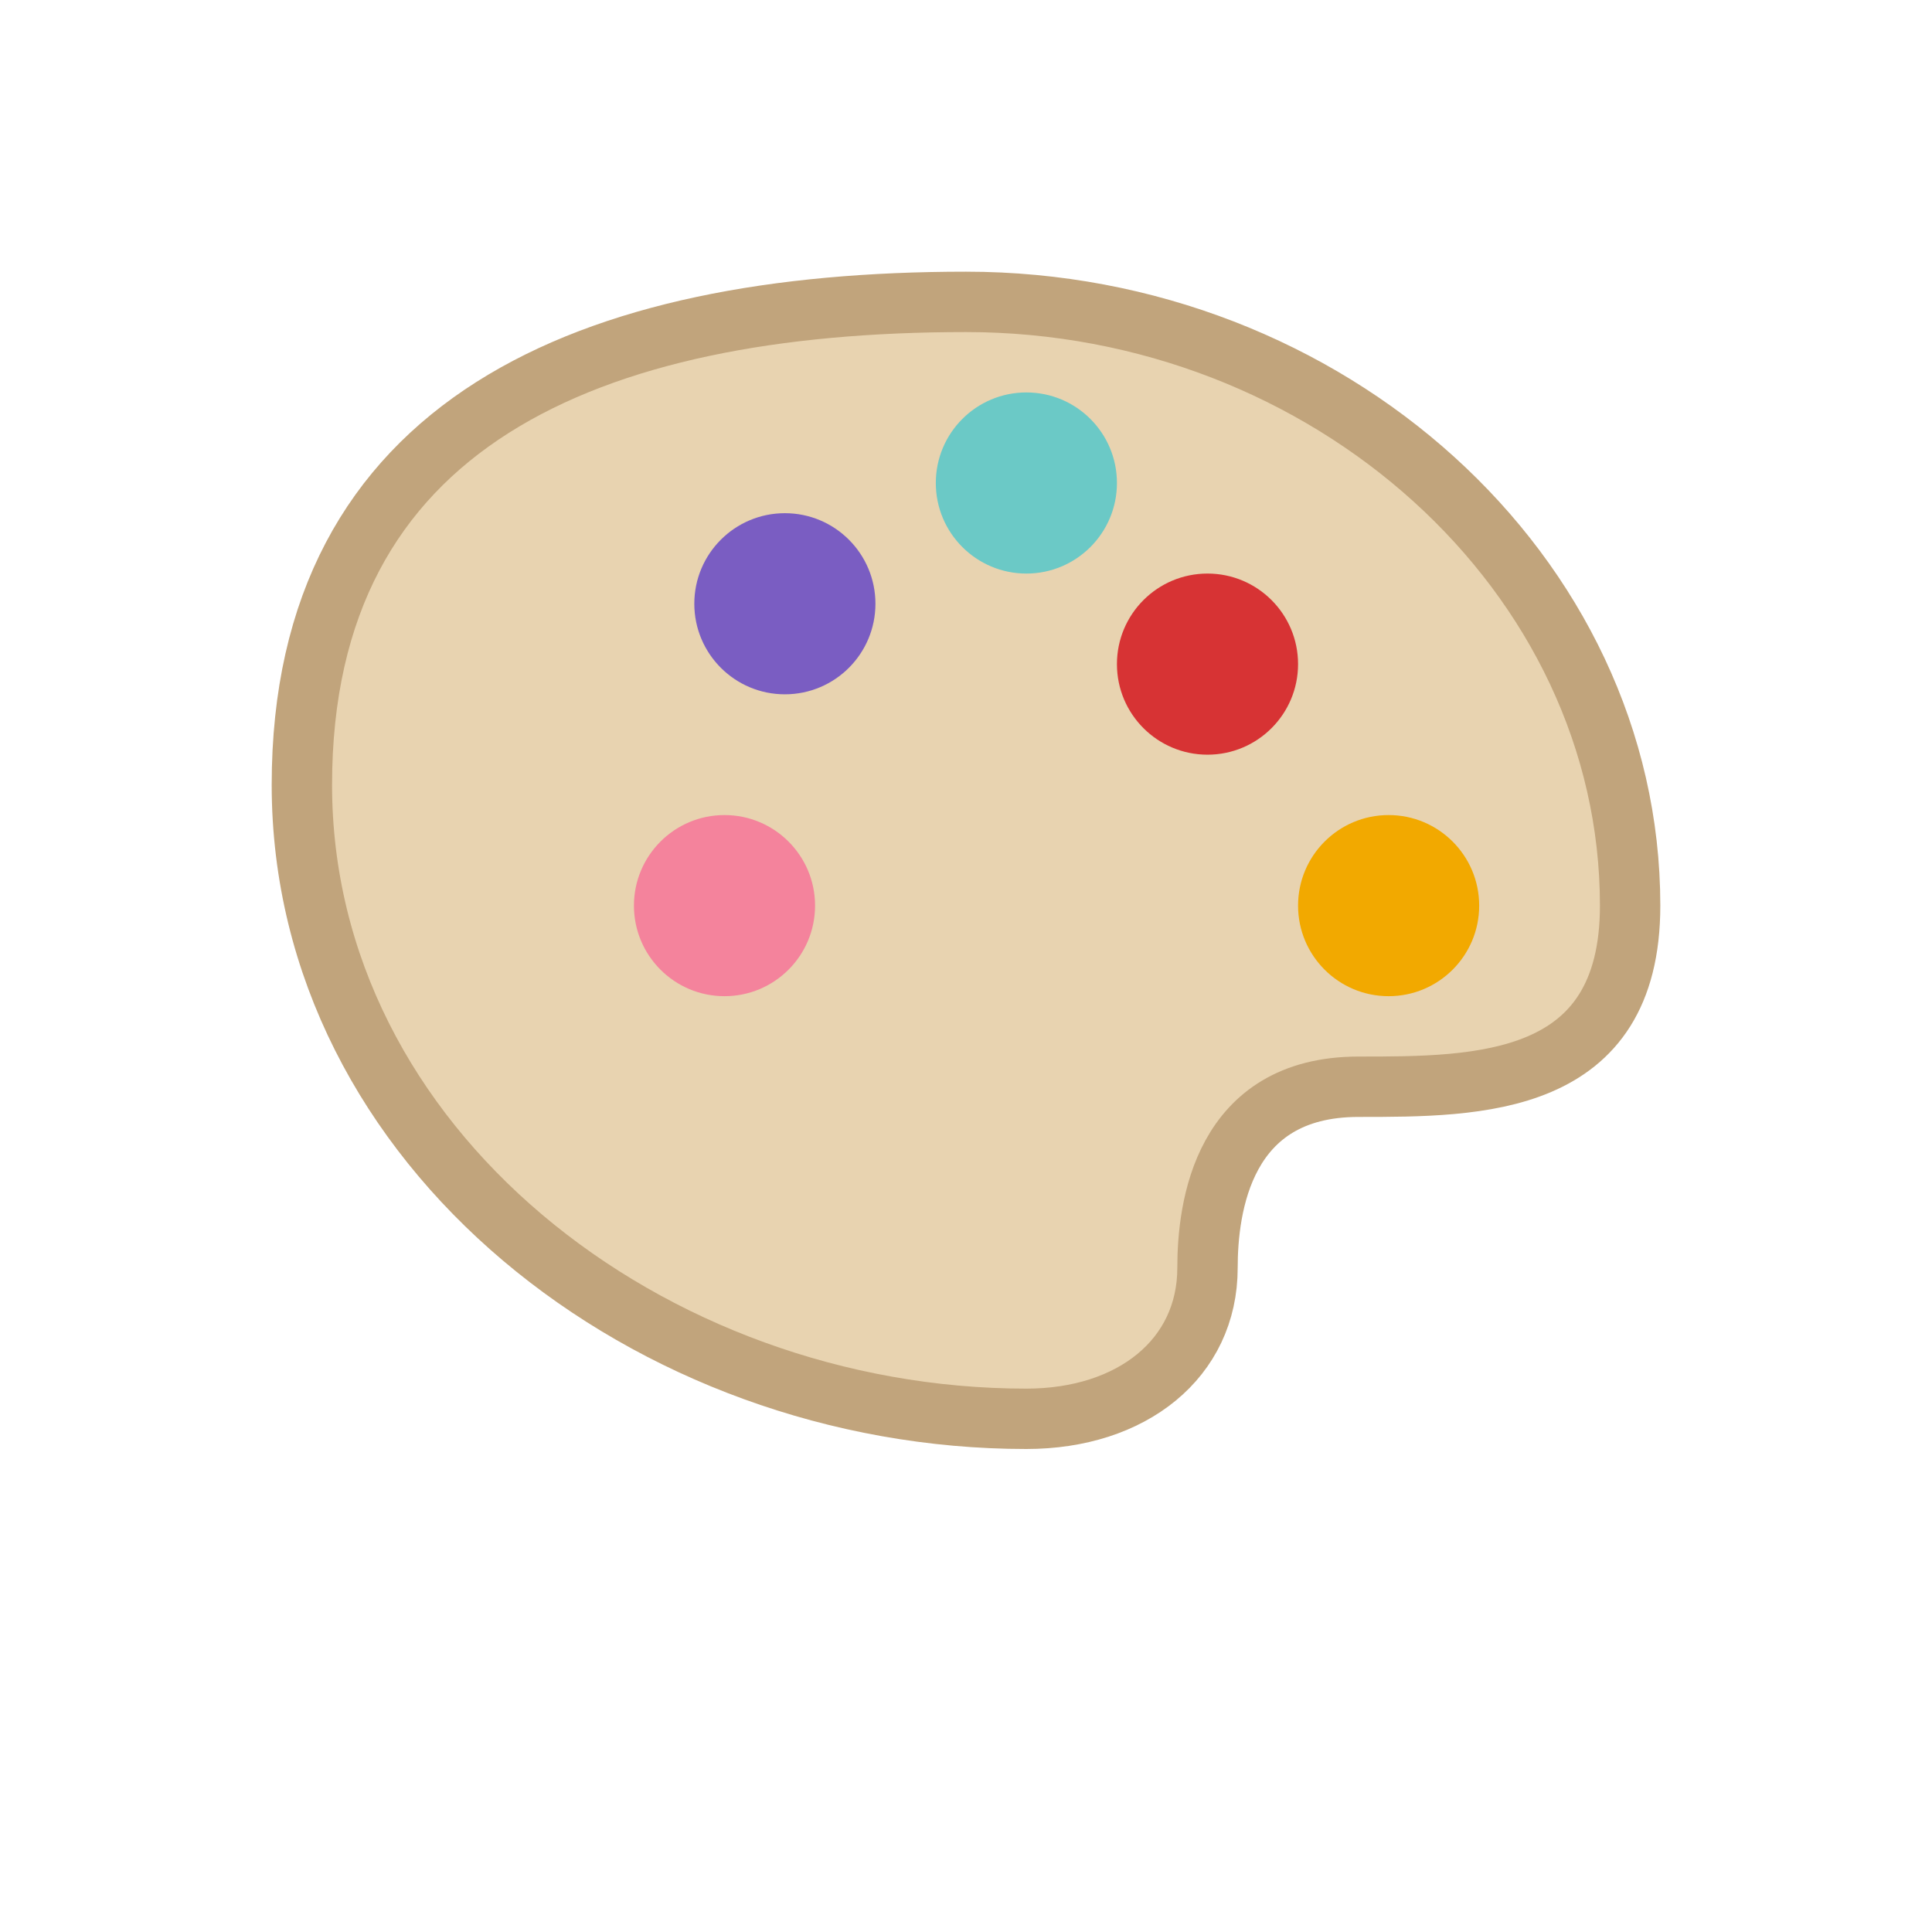 <svg xmlns="http://www.w3.org/2000/svg" width="64" height="64" viewBox="0 0 64 64">
  <path d="M32 10c12 0 22 9 22 20 0 6-5 6-9 6-4.5 0-5 4-5 6 0 3-2.5 5-6 5-12.5 0-24-9-24-21S19.5 10 32 10z" fill="#e8d3b0" stroke="#c1a47c" stroke-width="2"/>
  <circle cx="40" cy="22" r="3" fill="#d73334"/>
  <circle cx="46" cy="30" r="3" fill="#f2a900"/>
  <circle cx="34" cy="16" r="3" fill="#6bc9c6"/>
  <circle cx="26" cy="20" r="3" fill="#7a5dc2"/>
  <circle cx="24" cy="30" r="3" fill="#f4839c"/>
</svg>
